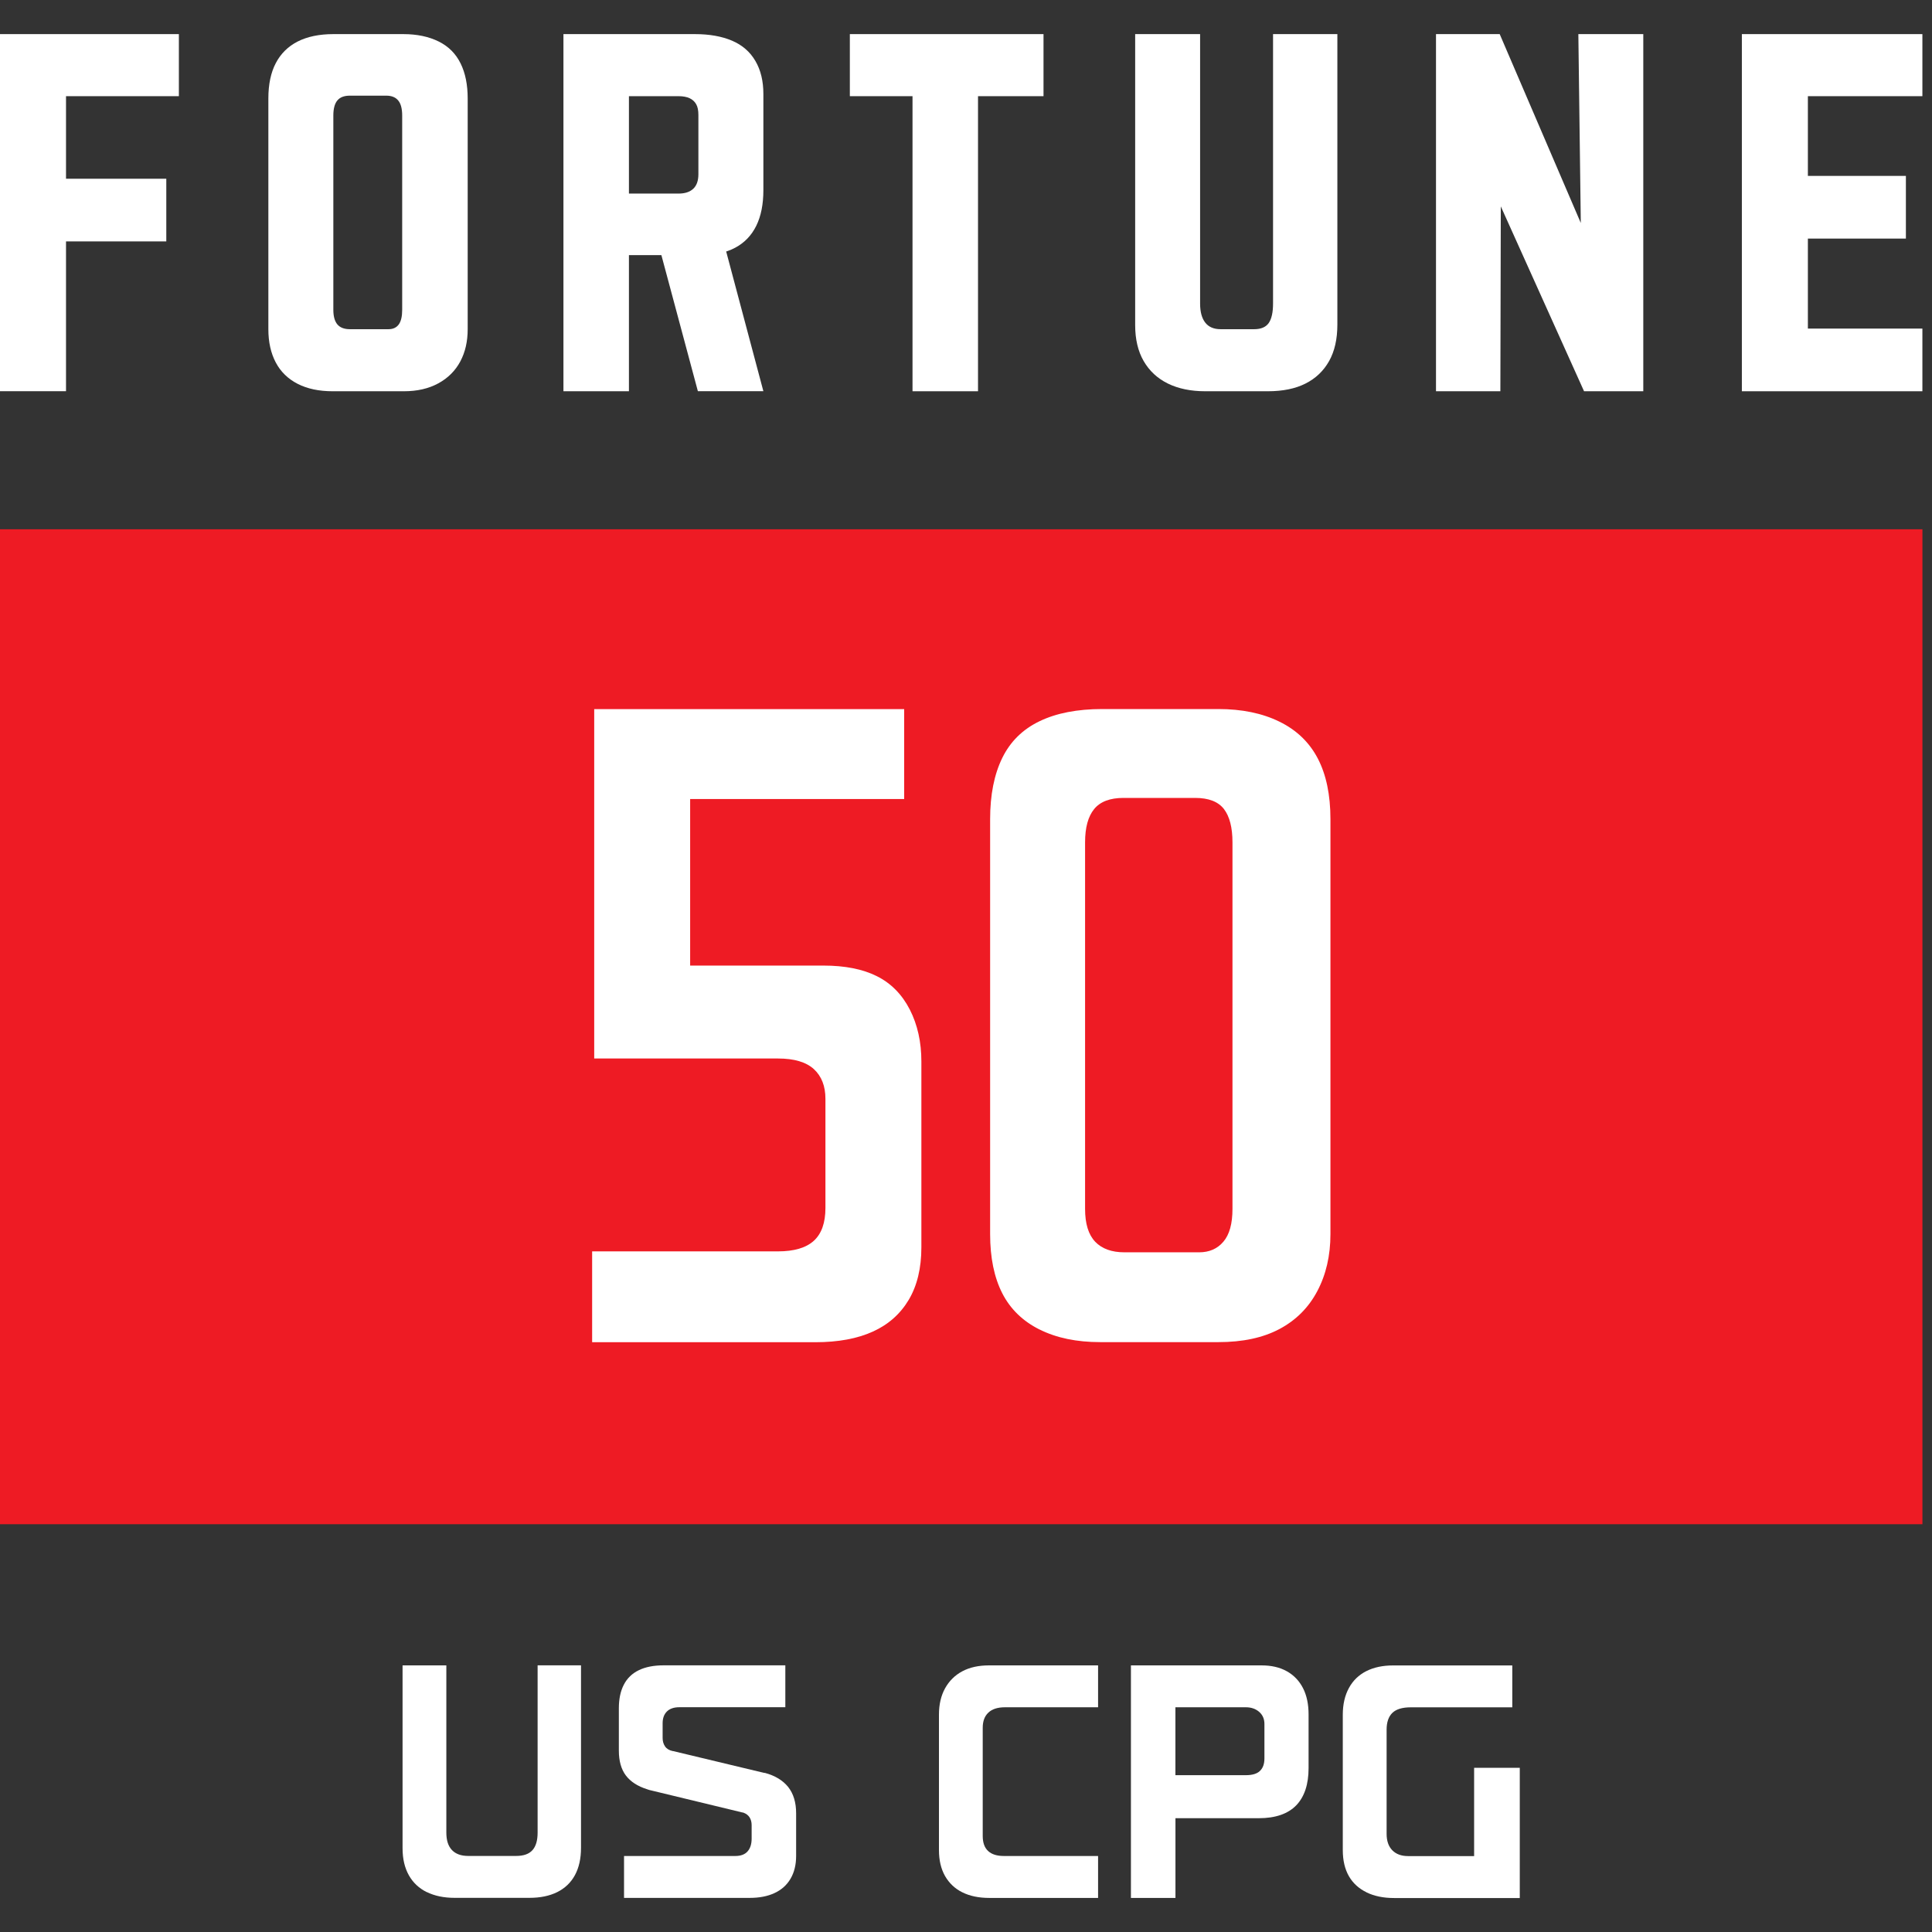 <svg xmlns="http://www.w3.org/2000/svg" fill="none" viewBox="0 0 41 41" height="41" width="41">
<rect x="0" y="0" width="41" height="41" fill="#333333" stroke="none"/>
<path fill="white" d="M0 0.724H3.796V2.041H1.401V3.793H3.529V5.123H1.401V8.302H0V0.724Z"></path>
<path fill="white" d="M6.317 8.146C6.113 8.041 5.957 7.891 5.852 7.692C5.748 7.495 5.695 7.26 5.695 6.986V2.09C5.695 1.792 5.747 1.542 5.852 1.341C5.957 1.139 6.113 0.985 6.317 0.881C6.523 0.777 6.775 0.724 7.073 0.724H8.56C8.851 0.724 9.1 0.777 9.31 0.881C9.52 0.985 9.674 1.141 9.775 1.347C9.876 1.552 9.925 1.799 9.925 2.09V6.986C9.925 7.244 9.874 7.471 9.769 7.669C9.664 7.866 9.509 8.022 9.304 8.134C9.098 8.247 8.854 8.303 8.572 8.303H7.06C6.77 8.303 6.523 8.251 6.317 8.146ZM8.464 6.883C8.512 6.814 8.535 6.712 8.535 6.574V2.452C8.535 2.307 8.507 2.2 8.451 2.133C8.395 2.064 8.31 2.03 8.198 2.03H7.425C7.303 2.03 7.215 2.064 7.158 2.133C7.102 2.201 7.074 2.308 7.074 2.452V6.574C7.074 6.712 7.102 6.814 7.158 6.883C7.215 6.951 7.303 6.986 7.425 6.986H8.246C8.343 6.986 8.415 6.951 8.464 6.883Z"></path>
<path fill="white" d="M11.957 0.724H14.749C15.056 0.724 15.317 0.771 15.534 0.863C15.752 0.956 15.917 1.099 16.03 1.293C16.144 1.487 16.2 1.72 16.2 1.993V4.036C16.2 4.334 16.15 4.587 16.049 4.792C15.947 4.998 15.799 5.152 15.602 5.257C15.405 5.362 15.161 5.414 14.87 5.414H13.347V8.303H11.957V0.724ZM14.713 4.005C14.785 3.937 14.821 3.834 14.821 3.697V2.44C14.821 2.343 14.806 2.266 14.773 2.21C14.741 2.154 14.694 2.112 14.634 2.084C14.573 2.056 14.495 2.041 14.399 2.041H13.347V4.108H14.399C14.536 4.108 14.64 4.074 14.713 4.005ZM13.831 4.652L15.196 4.531L16.2 8.302H14.81L13.831 4.651V4.652Z"></path>
<path fill="white" d="M19.365 2.041H18.035V0.724H22.145V2.041H20.755V8.303H19.365V2.041Z"></path>
<path fill="white" d="M24.785 8.14C24.563 8.031 24.392 7.872 24.27 7.662C24.15 7.454 24.09 7.199 24.09 6.901V0.724H25.468V6.442C25.468 6.619 25.505 6.754 25.577 6.846C25.649 6.939 25.758 6.986 25.903 6.986H26.616C26.762 6.986 26.865 6.941 26.926 6.853C26.986 6.764 27.016 6.627 27.016 6.442V0.724H28.381V6.889C28.381 7.195 28.323 7.453 28.206 7.662C28.088 7.872 27.921 8.031 27.704 8.14C27.488 8.249 27.222 8.303 26.906 8.303H25.577C25.27 8.303 25.006 8.248 24.785 8.14Z"></path>
<path fill="white" d="M30.473 0.724H31.826L33.845 5.426H33.556L33.495 0.724H34.873V8.303H33.616L31.537 3.686H31.851L31.84 8.303H30.474V0.724H30.473Z"></path>
<path fill="white" d="M36.965 0.724H40.796V2.041H38.366V3.733H40.446V5.063H38.366V6.973H40.796V8.303H36.965V0.724Z"></path>
<path fill="#EE1B24" d="M40.797 11.232H0V32.346H40.797V11.232Z"></path>
<path fill="white" d="M12.567 26.556H16.51C16.853 26.556 17.106 26.481 17.271 26.331C17.435 26.181 17.517 25.949 17.517 25.634V23.32C17.517 23.049 17.435 22.839 17.271 22.688C17.107 22.538 16.853 22.463 16.51 22.463H12.61V15.049H19.188V16.956H14.646V20.491H17.474C17.931 20.491 18.31 20.566 18.61 20.717C18.91 20.867 19.142 21.103 19.307 21.424C19.471 21.745 19.553 22.113 19.553 22.527V26.47C19.553 26.913 19.463 27.284 19.285 27.584C19.106 27.884 18.853 28.109 18.524 28.258C18.195 28.408 17.788 28.484 17.302 28.484H12.566V26.555L12.567 26.556Z"></path>
<path fill="white" d="M22.062 28.215C21.705 28.037 21.44 27.779 21.269 27.444C21.098 27.108 21.012 26.69 21.012 26.19V17.383C21.012 16.869 21.098 16.436 21.269 16.086C21.44 15.736 21.705 15.476 22.062 15.305C22.419 15.133 22.863 15.047 23.391 15.047H25.855C26.356 15.047 26.788 15.136 27.152 15.315C27.516 15.493 27.787 15.754 27.966 16.097C28.144 16.439 28.234 16.868 28.234 17.383V26.19C28.234 26.648 28.14 27.05 27.955 27.4C27.77 27.75 27.502 28.018 27.152 28.204C26.802 28.39 26.37 28.482 25.855 28.482H23.348C22.848 28.482 22.419 28.393 22.062 28.214V28.215ZM25.962 26.351C26.091 26.2 26.155 25.969 26.155 25.654V17.876C26.155 17.561 26.094 17.326 25.974 17.169C25.852 17.012 25.649 16.933 25.363 16.933H23.841C23.556 16.933 23.348 17.012 23.22 17.169C23.091 17.327 23.027 17.562 23.027 17.876V25.654C23.027 25.969 23.098 26.2 23.241 26.351C23.383 26.5 23.59 26.576 23.862 26.576H25.448C25.662 26.576 25.835 26.501 25.962 26.351Z"></path>
<path fill="white" d="M9.059 40.155C8.894 40.074 8.766 39.955 8.677 39.797C8.588 39.639 8.543 39.448 8.543 39.222V35.342H9.472V38.891C9.472 39.054 9.511 39.176 9.59 39.26C9.669 39.344 9.785 39.386 9.937 39.386H10.952C11.11 39.386 11.225 39.346 11.299 39.264C11.373 39.182 11.409 39.058 11.409 38.89V35.341H12.33V39.213C12.33 39.443 12.286 39.637 12.2 39.795C12.114 39.953 11.988 40.072 11.826 40.153C11.663 40.234 11.467 40.275 11.236 40.275H9.645C9.42 40.275 9.224 40.234 9.059 40.153V40.155Z"></path>
<path fill="white" d="M13.244 39.387H15.605C15.721 39.387 15.808 39.354 15.865 39.289C15.923 39.223 15.951 39.133 15.951 39.017V38.733C15.951 38.67 15.937 38.615 15.908 38.568C15.879 38.522 15.833 38.487 15.77 38.465H15.761L13.841 38.001C13.793 37.991 13.757 37.981 13.731 37.97C13.531 37.907 13.382 37.81 13.282 37.679C13.183 37.548 13.133 37.371 13.133 37.151V36.254C13.133 36.055 13.168 35.887 13.239 35.751C13.309 35.615 13.416 35.512 13.557 35.444C13.699 35.375 13.875 35.341 14.085 35.341H16.666V36.23H14.416C14.301 36.23 14.212 36.261 14.152 36.321C14.092 36.381 14.062 36.464 14.062 36.569V36.883C14.062 36.952 14.079 37.011 14.113 37.061C14.147 37.111 14.201 37.144 14.274 37.16H14.282L16.218 37.624H16.234C16.448 37.682 16.612 37.781 16.726 37.922C16.839 38.065 16.895 38.251 16.895 38.481V39.386C16.895 39.575 16.855 39.736 16.776 39.87C16.698 40.004 16.584 40.105 16.438 40.173C16.291 40.242 16.115 40.276 15.911 40.276H13.243V39.386L13.244 39.387Z"></path>
<path fill="white" d="M20.422 40.158C20.264 40.08 20.143 39.964 20.055 39.812C19.969 39.66 19.926 39.477 19.926 39.261V36.388C19.926 36.173 19.969 35.986 20.055 35.83C20.142 35.673 20.264 35.551 20.422 35.467C20.58 35.383 20.769 35.342 20.989 35.342H23.303V36.231H21.327C21.169 36.231 21.052 36.27 20.973 36.346C20.894 36.421 20.855 36.528 20.855 36.664V38.963C20.855 39.105 20.893 39.211 20.969 39.281C21.045 39.352 21.157 39.387 21.303 39.387H23.303V40.277H20.997C20.772 40.277 20.58 40.237 20.423 40.158H20.422Z"></path>
<path fill="white" d="M24 35.342H26.771C26.98 35.342 27.16 35.383 27.309 35.467C27.459 35.551 27.573 35.671 27.652 35.825C27.731 35.98 27.77 36.165 27.77 36.381V37.522C27.77 37.868 27.682 38.132 27.507 38.313C27.331 38.493 27.067 38.585 26.716 38.585H24.945V40.277H24V35.342ZM26.738 37.581C26.802 37.521 26.833 37.432 26.833 37.317V36.585C26.833 36.481 26.797 36.395 26.723 36.33C26.649 36.265 26.555 36.231 26.439 36.231H24.944V37.672H26.439C26.576 37.672 26.675 37.642 26.738 37.582V37.581Z"></path>
<path fill="white" d="M29 40.158C28.837 40.079 28.712 39.965 28.626 39.816C28.54 39.666 28.496 39.481 28.496 39.261V36.389C28.496 36.169 28.54 35.98 28.626 35.822C28.712 35.664 28.835 35.545 28.995 35.464C29.155 35.383 29.345 35.343 29.566 35.343H32.093V36.232H29.937C29.758 36.232 29.629 36.272 29.548 36.35C29.467 36.429 29.426 36.548 29.426 36.705V38.917C29.426 39.069 29.467 39.185 29.548 39.267C29.629 39.349 29.741 39.389 29.882 39.389H31.283V37.516H32.252V40.279H29.584C29.359 40.279 29.165 40.239 29.002 40.16L29 40.158Z"></path>
</svg>
